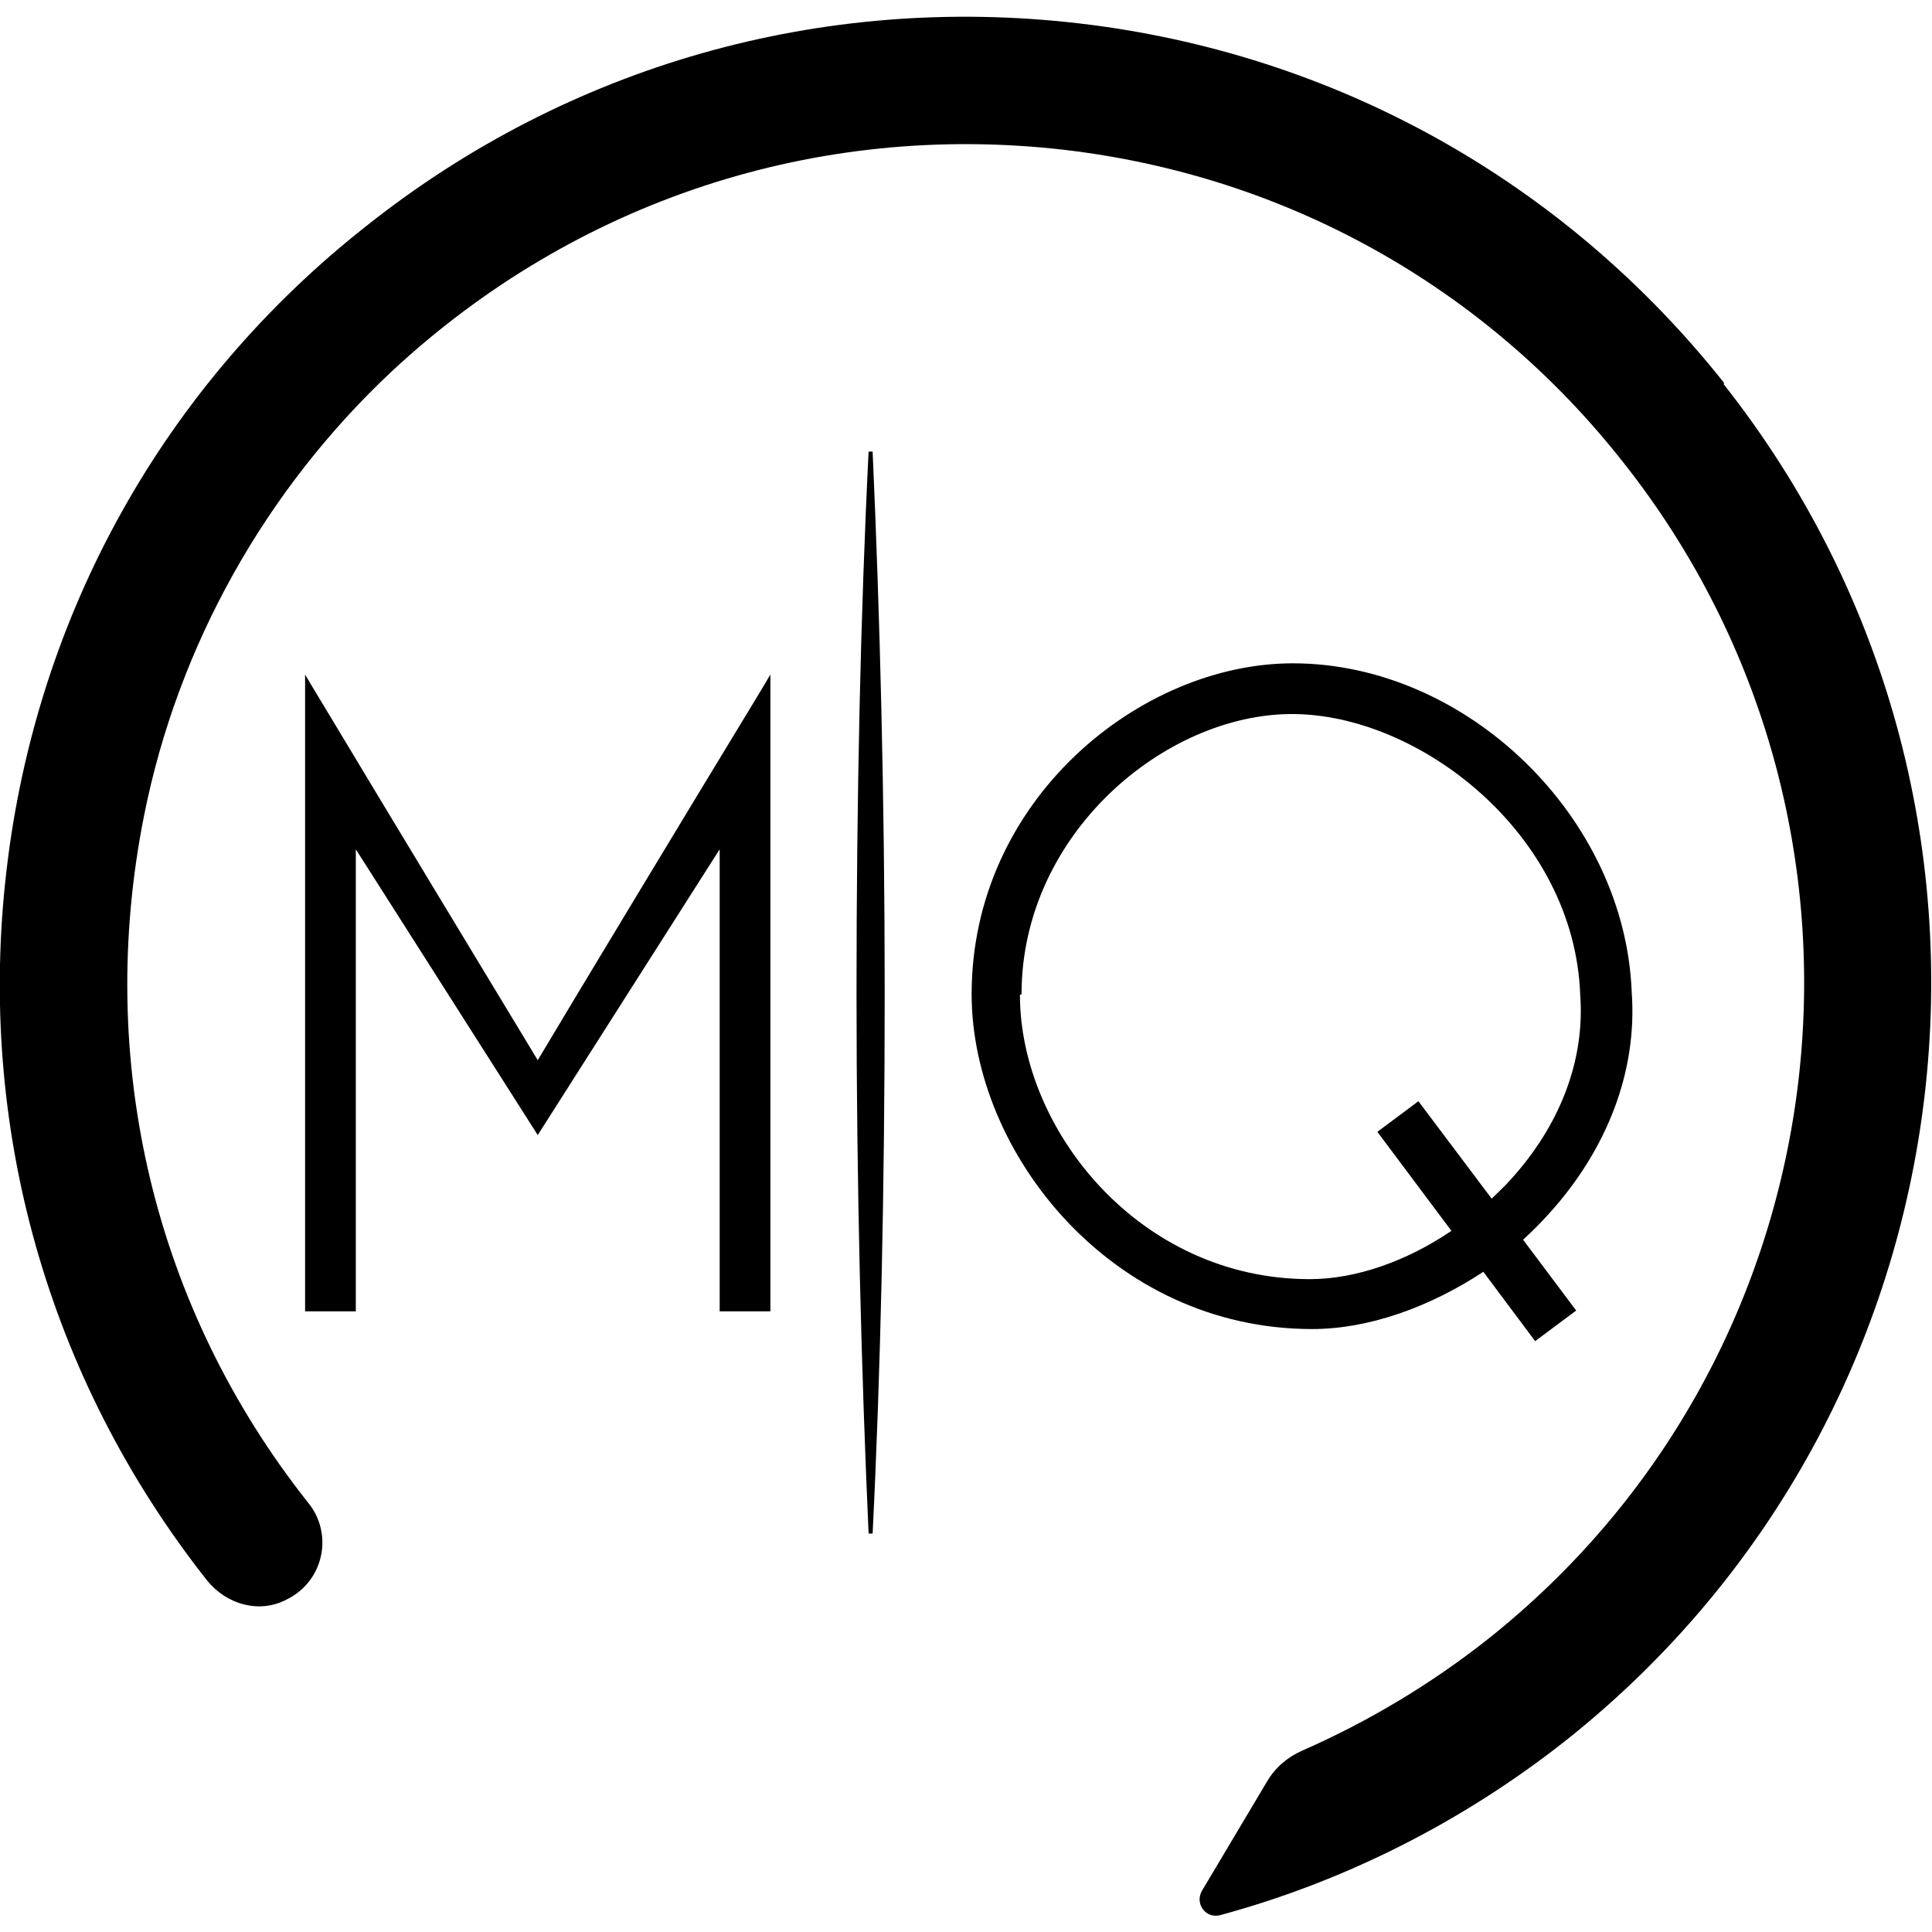 <?xml version="1.0" encoding="UTF-8"?><svg id="a" xmlns="http://www.w3.org/2000/svg" viewBox="0 0 24 24"><path d="m18.42,15.79l.65.87.51-.38-.66-.88c.11-.1.21-.2.31-.31.74-.81,1.11-1.79,1.04-2.76-.08-2.18-2.05-4.09-4.21-4.09-1.89,0-3.99,1.69-3.99,4.11,0,1.97,1.74,4.16,4.23,4.16.7,0,1.46-.27,2.14-.72Zm-5.73-3.44c0-1.99,1.78-3.48,3.36-3.48s3.51,1.49,3.58,3.49h0c.06.81-.25,1.62-.87,2.3-.07.08-.15.15-.23.23l-.91-1.21-.51.38.92,1.23c-.56.38-1.19.6-1.76.6-2.12,0-3.6-1.86-3.6-3.53Z"/><path d="m6.68,13.17c-.46-.76-1.93-3.19-2.68-4.44-.08-.13-.15-.25-.21-.35v7.91h.63v-5.74l2.26,3.55,2.26-3.55v5.74h.63v-7.91c-.06.1-.13.22-.21.35-.76,1.25-2.24,3.7-2.68,4.44Z"/><path d="m10.79,5.61c-.1,2.01-.15,4.29-.15,6.72s.06,4.71.15,6.72h.05c.1-2.01.15-4.29.15-6.72s-.06-4.71-.15-6.72h-.05Z"/><path d="m21.42,4.76C19.43,2.25,16.58.66,13.4.29,10.21-.08,7.07.81,4.56,2.8,2.04,4.78.45,7.63.08,10.82c-.37,3.17.51,6.3,2.49,8.81.24.3.65.42.99.24.47-.23.58-.82.27-1.2-1.91-2.41-2.65-5.48-2.04-8.54.42-2.11,1.51-4.05,3.08-5.52,2.28-2.12,5.28-3.1,8.34-2.75,2.76.32,5.24,1.7,6.96,3.89,3.56,4.51,2.8,11.07-1.71,14.63-.7.55-1.47,1.01-2.29,1.37-.18.08-.33.21-.43.38l-.81,1.36c-.09.16.05.35.23.3,1.55-.42,3.01-1.16,4.28-2.16,5.19-4.11,6.07-11.67,1.97-16.86Z"/></svg>